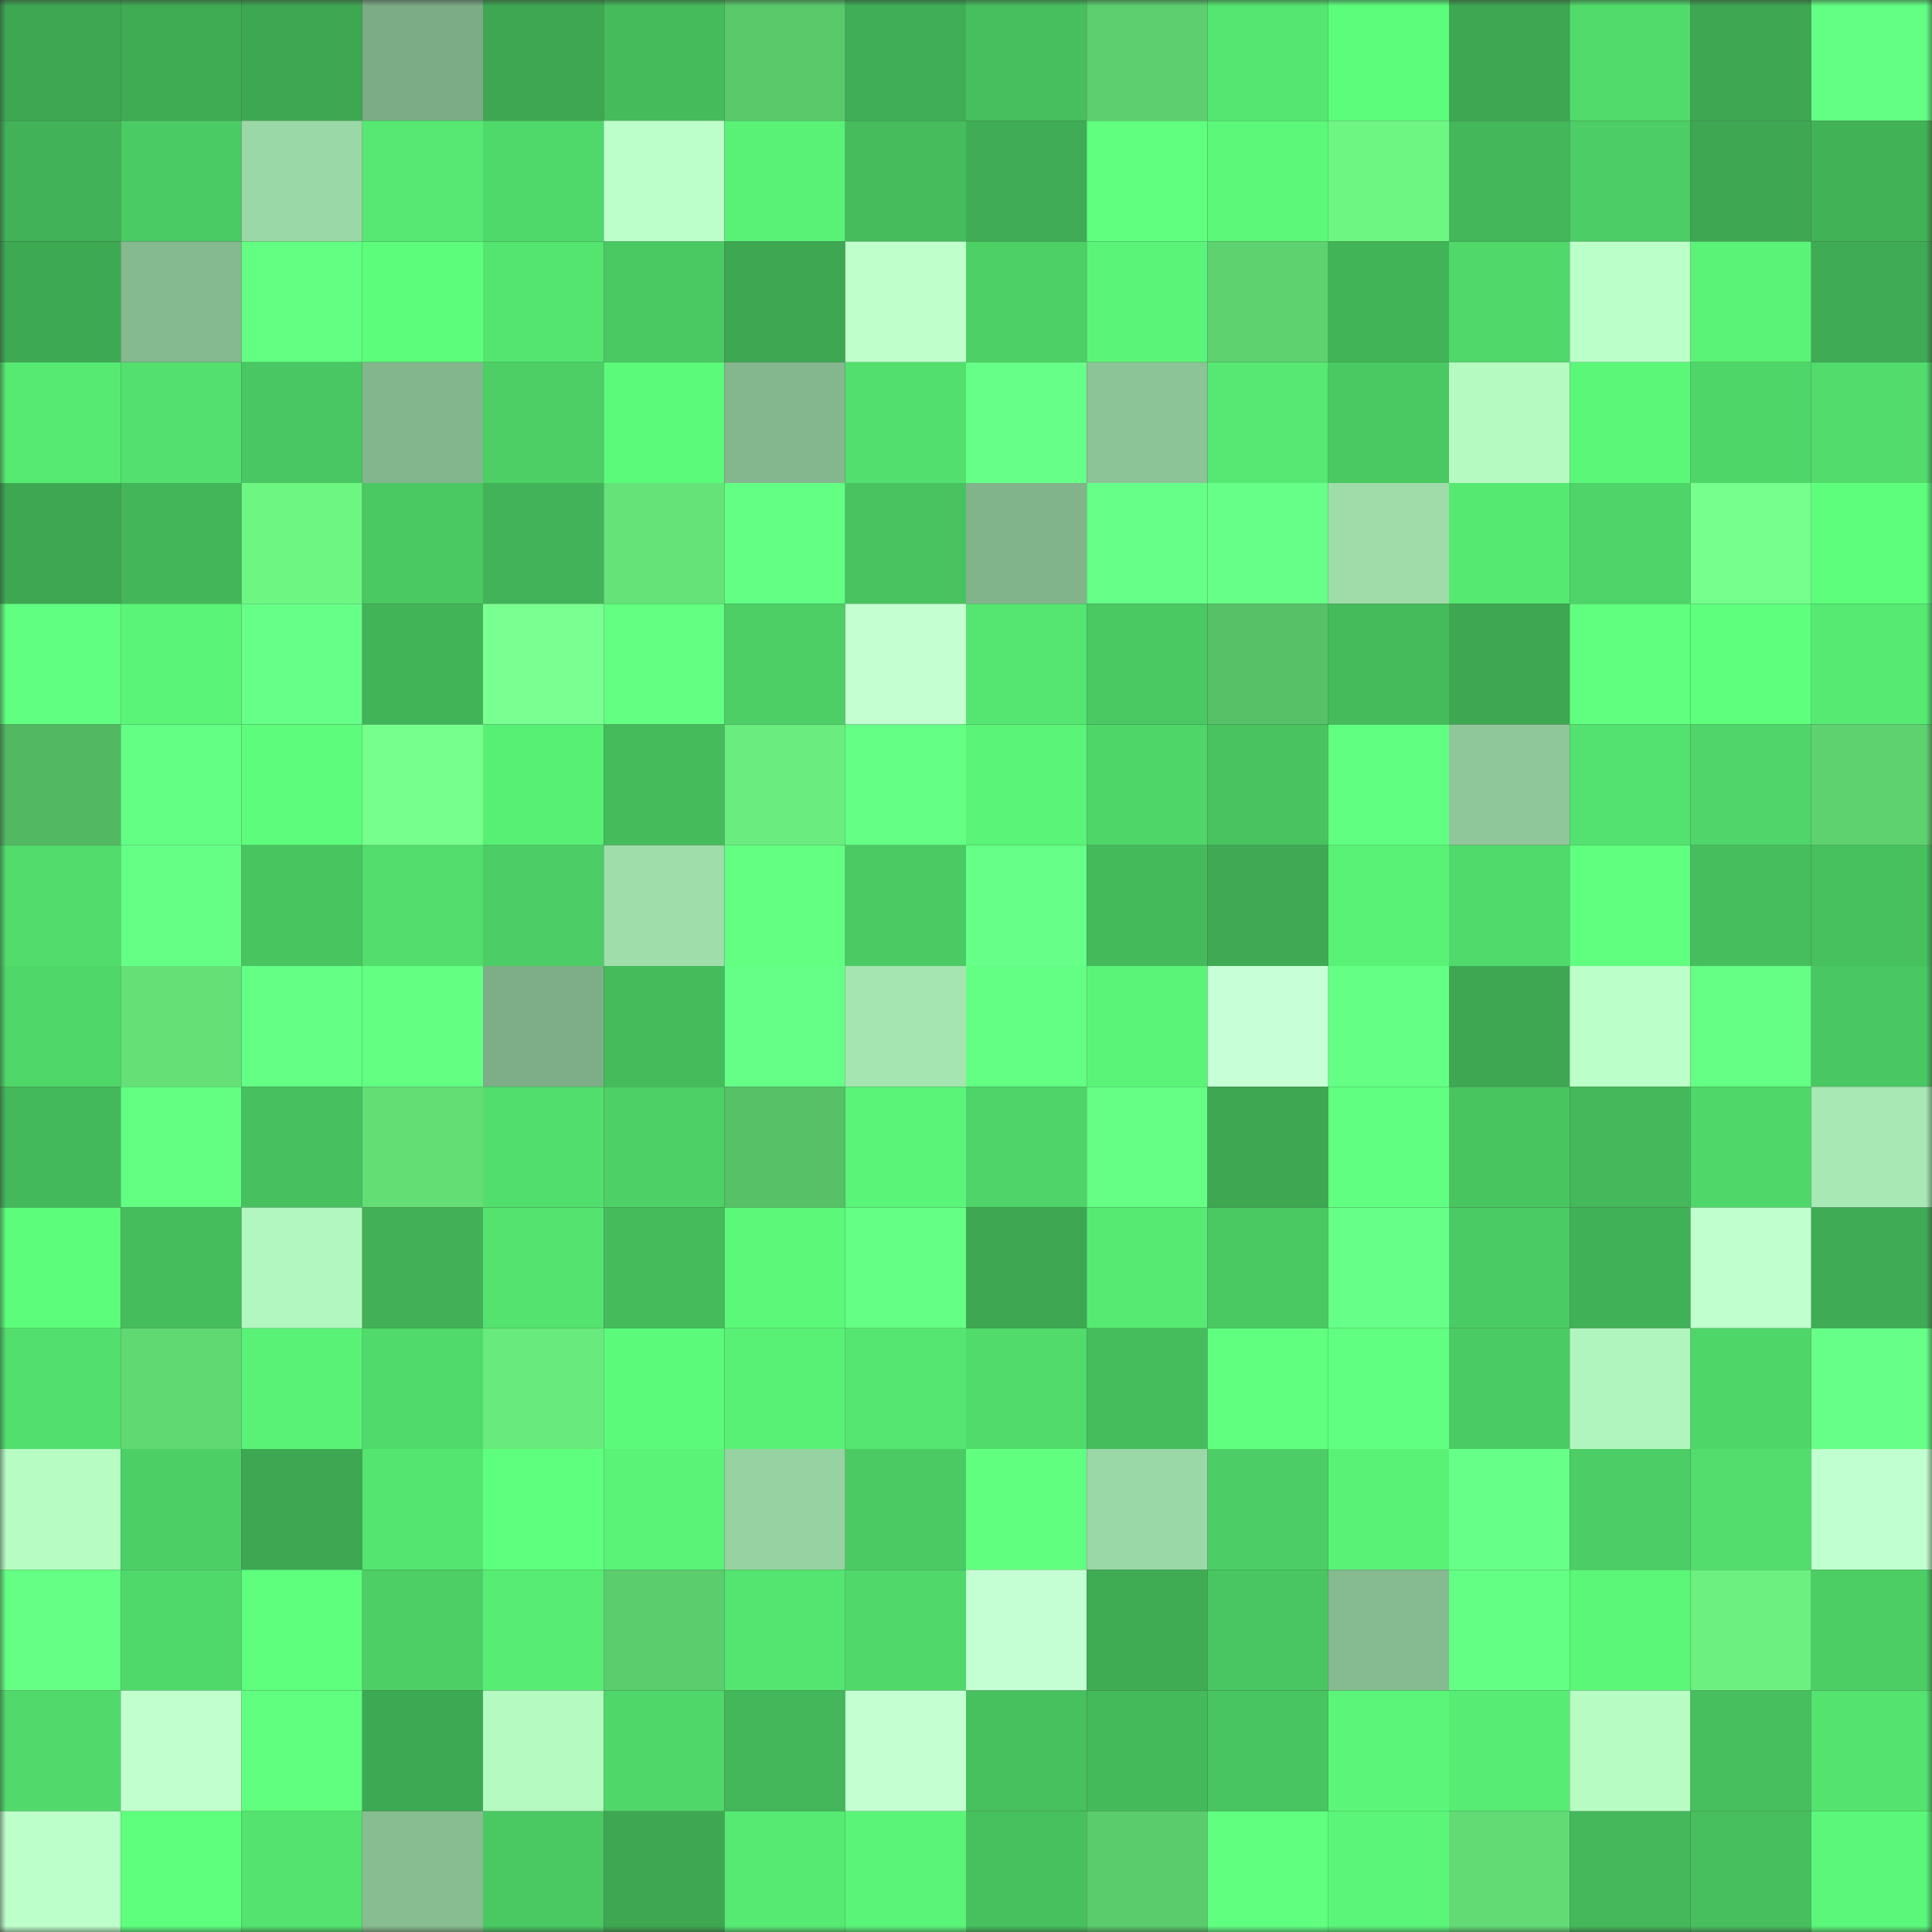<svg viewBox="0 0 160 160" fill="none" role="img" xmlns="http://www.w3.org/2000/svg" width="240" height="240" name="lens%2Cbanshikk.lens"><rect x="0" y="0" width="160" height="160" fill="#333333" stroke="none"/><mask id="261609465" mask-type="alpha" maskUnits="userSpaceOnUse" x="0" y="0" width="160" height="160"><rect width="160" height="160" fill="#FFFFFF"></rect></mask><g mask="url(#261609465)"><rect x="0" y="0" width="10" height="10" fill="#3ea752"></rect><rect x="10" y="0" width="10" height="10" fill="#3fac54"></rect><rect x="20" y="0" width="10" height="10" fill="#3ea752"></rect><rect x="30" y="0" width="10" height="10" fill="#7cac85"></rect><rect x="40" y="0" width="10" height="10" fill="#3ea752"></rect><rect x="50" y="0" width="10" height="10" fill="#45bb5c"></rect><rect x="60" y="0" width="10" height="10" fill="#5ac96a"></rect><rect x="70" y="0" width="10" height="10" fill="#40ae56"></rect><rect x="80" y="0" width="10" height="10" fill="#47bf5e"></rect><rect x="90" y="0" width="10" height="10" fill="#5dcf6e"></rect><rect x="100" y="0" width="10" height="10" fill="#55e671"></rect><rect x="110" y="0" width="10" height="10" fill="#5dfd7c"></rect><rect x="120" y="0" width="10" height="10" fill="#3ea752"></rect><rect x="130" y="0" width="10" height="10" fill="#51db6b"></rect><rect x="140" y="0" width="10" height="10" fill="#3ea752"></rect><rect x="150" y="0" width="10" height="10" fill="#63ff84"></rect><rect x="0" y="10" width="10" height="10" fill="#42b258"></rect><rect x="10" y="10" width="10" height="10" fill="#4bcb64"></rect><rect x="20" y="10" width="10" height="10" fill="#9bd8a7"></rect><rect x="30" y="10" width="10" height="10" fill="#56e872"></rect><rect x="40" y="10" width="10" height="10" fill="#50d96b"></rect><rect x="50" y="10" width="10" height="10" fill="#bdffcb"></rect><rect x="60" y="10" width="10" height="10" fill="#59f277"></rect><rect x="70" y="10" width="10" height="10" fill="#46bc5c"></rect><rect x="80" y="10" width="10" height="10" fill="#40ac55"></rect><rect x="90" y="10" width="10" height="10" fill="#60ff7f"></rect><rect x="100" y="10" width="10" height="10" fill="#5cf87a"></rect><rect x="110" y="10" width="10" height="10" fill="#6ef682"></rect><rect x="120" y="10" width="10" height="10" fill="#44b75a"></rect><rect x="130" y="10" width="10" height="10" fill="#4ccd65"></rect><rect x="140" y="10" width="10" height="10" fill="#3ea752"></rect><rect x="150" y="10" width="10" height="10" fill="#42b257"></rect><rect x="0" y="20" width="10" height="10" fill="#3ea953"></rect><rect x="10" y="20" width="10" height="10" fill="#85b98f"></rect><rect x="20" y="20" width="10" height="10" fill="#62ff82"></rect><rect x="30" y="20" width="10" height="10" fill="#5dfd7c"></rect><rect x="40" y="20" width="10" height="10" fill="#54e470"></rect><rect x="50" y="20" width="10" height="10" fill="#4ac963"></rect><rect x="60" y="20" width="10" height="10" fill="#3ea752"></rect><rect x="70" y="20" width="10" height="10" fill="#beffcc"></rect><rect x="80" y="20" width="10" height="10" fill="#4dd166"></rect><rect x="90" y="20" width="10" height="10" fill="#5af578"></rect><rect x="100" y="20" width="10" height="10" fill="#5ed26f"></rect><rect x="110" y="20" width="10" height="10" fill="#42b458"></rect><rect x="120" y="20" width="10" height="10" fill="#50d86a"></rect><rect x="130" y="20" width="10" height="10" fill="#bbffc9"></rect><rect x="140" y="20" width="10" height="10" fill="#5af377"></rect><rect x="150" y="20" width="10" height="10" fill="#3fab54"></rect><rect x="0" y="30" width="10" height="10" fill="#56ea73"></rect><rect x="10" y="30" width="10" height="10" fill="#53e06e"></rect><rect x="20" y="30" width="10" height="10" fill="#49c762"></rect><rect x="30" y="30" width="10" height="10" fill="#83b68d"></rect><rect x="40" y="30" width="10" height="10" fill="#4dcf66"></rect><rect x="50" y="30" width="10" height="10" fill="#5cfa7b"></rect><rect x="60" y="30" width="10" height="10" fill="#84b78e"></rect><rect x="70" y="30" width="10" height="10" fill="#52df6e"></rect><rect x="80" y="30" width="10" height="10" fill="#66ff88"></rect><rect x="90" y="30" width="10" height="10" fill="#8cc397"></rect><rect x="100" y="30" width="10" height="10" fill="#56e872"></rect><rect x="110" y="30" width="10" height="10" fill="#4ac862"></rect><rect x="120" y="30" width="10" height="10" fill="#b4fac1"></rect><rect x="130" y="30" width="10" height="10" fill="#5bf779"></rect><rect x="140" y="30" width="10" height="10" fill="#4fd669"></rect><rect x="150" y="30" width="10" height="10" fill="#51dc6c"></rect><rect x="0" y="40" width="10" height="10" fill="#3ea752"></rect><rect x="10" y="40" width="10" height="10" fill="#43b659"></rect><rect x="20" y="40" width="10" height="10" fill="#6ef682"></rect><rect x="30" y="40" width="10" height="10" fill="#4ac862"></rect><rect x="40" y="40" width="10" height="10" fill="#42b358"></rect><rect x="50" y="40" width="10" height="10" fill="#65e278"></rect><rect x="60" y="40" width="10" height="10" fill="#63ff84"></rect><rect x="70" y="40" width="10" height="10" fill="#48c360"></rect><rect x="80" y="40" width="10" height="10" fill="#82b48c"></rect><rect x="90" y="40" width="10" height="10" fill="#66ff88"></rect><rect x="100" y="40" width="10" height="10" fill="#66ff87"></rect><rect x="110" y="40" width="10" height="10" fill="#9fdcaa"></rect><rect x="120" y="40" width="10" height="10" fill="#56e972"></rect><rect x="130" y="40" width="10" height="10" fill="#4ed468"></rect><rect x="140" y="40" width="10" height="10" fill="#76ff8c"></rect><rect x="150" y="40" width="10" height="10" fill="#5efe7d"></rect><rect x="0" y="50" width="10" height="10" fill="#61ff81"></rect><rect x="10" y="50" width="10" height="10" fill="#5af578"></rect><rect x="20" y="50" width="10" height="10" fill="#66ff88"></rect><rect x="30" y="50" width="10" height="10" fill="#42b458"></rect><rect x="40" y="50" width="10" height="10" fill="#7aff91"></rect><rect x="50" y="50" width="10" height="10" fill="#62ff82"></rect><rect x="60" y="50" width="10" height="10" fill="#4dcf66"></rect><rect x="70" y="50" width="10" height="10" fill="#c3ffd1"></rect><rect x="80" y="50" width="10" height="10" fill="#55e671"></rect><rect x="90" y="50" width="10" height="10" fill="#4ac862"></rect><rect x="100" y="50" width="10" height="10" fill="#56c166"></rect><rect x="110" y="50" width="10" height="10" fill="#45bb5c"></rect><rect x="120" y="50" width="10" height="10" fill="#3ea752"></rect><rect x="130" y="50" width="10" height="10" fill="#60ff80"></rect><rect x="140" y="50" width="10" height="10" fill="#5fff7e"></rect><rect x="150" y="50" width="10" height="10" fill="#56ea73"></rect><rect x="0" y="60" width="10" height="10" fill="#53b862"></rect><rect x="10" y="60" width="10" height="10" fill="#63ff84"></rect><rect x="20" y="60" width="10" height="10" fill="#5dfc7c"></rect><rect x="30" y="60" width="10" height="10" fill="#77ff8d"></rect><rect x="40" y="60" width="10" height="10" fill="#58ef75"></rect><rect x="50" y="60" width="10" height="10" fill="#45bb5c"></rect><rect x="60" y="60" width="10" height="10" fill="#6aed7e"></rect><rect x="70" y="60" width="10" height="10" fill="#64ff85"></rect><rect x="80" y="60" width="10" height="10" fill="#5af478"></rect><rect x="90" y="60" width="10" height="10" fill="#4fd669"></rect><rect x="100" y="60" width="10" height="10" fill="#48c360"></rect><rect x="110" y="60" width="10" height="10" fill="#61ff81"></rect><rect x="120" y="60" width="10" height="10" fill="#8fc79a"></rect><rect x="130" y="60" width="10" height="10" fill="#53e26f"></rect><rect x="140" y="60" width="10" height="10" fill="#4fd569"></rect><rect x="150" y="60" width="10" height="10" fill="#5ed26f"></rect><rect x="0" y="70" width="10" height="10" fill="#51dc6c"></rect><rect x="10" y="70" width="10" height="10" fill="#65ff86"></rect><rect x="20" y="70" width="10" height="10" fill="#49c560"></rect><rect x="30" y="70" width="10" height="10" fill="#52dd6d"></rect><rect x="40" y="70" width="10" height="10" fill="#4ccd65"></rect><rect x="50" y="70" width="10" height="10" fill="#9fddab"></rect><rect x="60" y="70" width="10" height="10" fill="#63ff83"></rect><rect x="70" y="70" width="10" height="10" fill="#4bca63"></rect><rect x="80" y="70" width="10" height="10" fill="#66ff88"></rect><rect x="90" y="70" width="10" height="10" fill="#45ba5b"></rect><rect x="100" y="70" width="10" height="10" fill="#3faa53"></rect><rect x="110" y="70" width="10" height="10" fill="#59f277"></rect><rect x="120" y="70" width="10" height="10" fill="#50da6b"></rect><rect x="130" y="70" width="10" height="10" fill="#60ff80"></rect><rect x="140" y="70" width="10" height="10" fill="#46be5d"></rect><rect x="150" y="70" width="10" height="10" fill="#47c05e"></rect><rect x="0" y="80" width="10" height="10" fill="#4fd769"></rect><rect x="10" y="80" width="10" height="10" fill="#64e077"></rect><rect x="20" y="80" width="10" height="10" fill="#64ff85"></rect><rect x="30" y="80" width="10" height="10" fill="#62ff83"></rect><rect x="40" y="80" width="10" height="10" fill="#7dae87"></rect><rect x="50" y="80" width="10" height="10" fill="#45bb5c"></rect><rect x="60" y="80" width="10" height="10" fill="#65ff87"></rect><rect x="70" y="80" width="10" height="10" fill="#a5e5b1"></rect><rect x="80" y="80" width="10" height="10" fill="#63ff84"></rect><rect x="90" y="80" width="10" height="10" fill="#5af578"></rect><rect x="100" y="80" width="10" height="10" fill="#c7ffd6"></rect><rect x="110" y="80" width="10" height="10" fill="#64ff85"></rect><rect x="120" y="80" width="10" height="10" fill="#3ea752"></rect><rect x="130" y="80" width="10" height="10" fill="#bbffc9"></rect><rect x="140" y="80" width="10" height="10" fill="#64ff84"></rect><rect x="150" y="80" width="10" height="10" fill="#49c762"></rect><rect x="0" y="90" width="10" height="10" fill="#44b95b"></rect><rect x="10" y="90" width="10" height="10" fill="#62ff82"></rect><rect x="20" y="90" width="10" height="10" fill="#47c15f"></rect><rect x="30" y="90" width="10" height="10" fill="#63de75"></rect><rect x="40" y="90" width="10" height="10" fill="#52de6d"></rect><rect x="50" y="90" width="10" height="10" fill="#4dd066"></rect><rect x="60" y="90" width="10" height="10" fill="#56c166"></rect><rect x="70" y="90" width="10" height="10" fill="#5af478"></rect><rect x="80" y="90" width="10" height="10" fill="#4ed468"></rect><rect x="90" y="90" width="10" height="10" fill="#65ff86"></rect><rect x="100" y="90" width="10" height="10" fill="#3ea752"></rect><rect x="110" y="90" width="10" height="10" fill="#61ff81"></rect><rect x="120" y="90" width="10" height="10" fill="#49c560"></rect><rect x="130" y="90" width="10" height="10" fill="#44b85a"></rect><rect x="140" y="90" width="10" height="10" fill="#4fd769"></rect><rect x="150" y="90" width="10" height="10" fill="#a7e8b4"></rect><rect x="0" y="100" width="10" height="10" fill="#5dfd7c"></rect><rect x="10" y="100" width="10" height="10" fill="#46bd5d"></rect><rect x="20" y="100" width="10" height="10" fill="#b2f7bf"></rect><rect x="30" y="100" width="10" height="10" fill="#41b056"></rect><rect x="40" y="100" width="10" height="10" fill="#54e36f"></rect><rect x="50" y="100" width="10" height="10" fill="#45bb5c"></rect><rect x="60" y="100" width="10" height="10" fill="#5cf87a"></rect><rect x="70" y="100" width="10" height="10" fill="#64ff85"></rect><rect x="80" y="100" width="10" height="10" fill="#3ea752"></rect><rect x="90" y="100" width="10" height="10" fill="#57ea73"></rect><rect x="100" y="100" width="10" height="10" fill="#4ac862"></rect><rect x="110" y="100" width="10" height="10" fill="#66ff88"></rect><rect x="120" y="100" width="10" height="10" fill="#4bcb64"></rect><rect x="130" y="100" width="10" height="10" fill="#41b157"></rect><rect x="140" y="100" width="10" height="10" fill="#c0ffce"></rect><rect x="150" y="100" width="10" height="10" fill="#3fab54"></rect><rect x="0" y="110" width="10" height="10" fill="#52df6e"></rect><rect x="10" y="110" width="10" height="10" fill="#61d973"></rect><rect x="20" y="110" width="10" height="10" fill="#59f277"></rect><rect x="30" y="110" width="10" height="10" fill="#50da6b"></rect><rect x="40" y="110" width="10" height="10" fill="#69ea7c"></rect><rect x="50" y="110" width="10" height="10" fill="#5cfa7b"></rect><rect x="60" y="110" width="10" height="10" fill="#59f076"></rect><rect x="70" y="110" width="10" height="10" fill="#55e671"></rect><rect x="80" y="110" width="10" height="10" fill="#51db6b"></rect><rect x="90" y="110" width="10" height="10" fill="#46bd5d"></rect><rect x="100" y="110" width="10" height="10" fill="#61ff80"></rect><rect x="110" y="110" width="10" height="10" fill="#61ff81"></rect><rect x="120" y="110" width="10" height="10" fill="#4bcb64"></rect><rect x="130" y="110" width="10" height="10" fill="#b1f5be"></rect><rect x="140" y="110" width="10" height="10" fill="#4fd669"></rect><rect x="150" y="110" width="10" height="10" fill="#66ff87"></rect><rect x="0" y="120" width="10" height="10" fill="#b6fcc3"></rect><rect x="10" y="120" width="10" height="10" fill="#4ccf65"></rect><rect x="20" y="120" width="10" height="10" fill="#3ea752"></rect><rect x="30" y="120" width="10" height="10" fill="#54e470"></rect><rect x="40" y="120" width="10" height="10" fill="#5eff7e"></rect><rect x="50" y="120" width="10" height="10" fill="#5af377"></rect><rect x="60" y="120" width="10" height="10" fill="#97d2a2"></rect><rect x="70" y="120" width="10" height="10" fill="#4bca63"></rect><rect x="80" y="120" width="10" height="10" fill="#61ff80"></rect><rect x="90" y="120" width="10" height="10" fill="#9bd8a7"></rect><rect x="100" y="120" width="10" height="10" fill="#4ccd65"></rect><rect x="110" y="120" width="10" height="10" fill="#59f277"></rect><rect x="120" y="120" width="10" height="10" fill="#66ff87"></rect><rect x="130" y="120" width="10" height="10" fill="#4ccd65"></rect><rect x="140" y="120" width="10" height="10" fill="#52dd6d"></rect><rect x="150" y="120" width="10" height="10" fill="#c0ffcf"></rect><rect x="0" y="130" width="10" height="10" fill="#65ff86"></rect><rect x="10" y="130" width="10" height="10" fill="#50d96b"></rect><rect x="20" y="130" width="10" height="10" fill="#5eff7d"></rect><rect x="30" y="130" width="10" height="10" fill="#4dcf66"></rect><rect x="40" y="130" width="10" height="10" fill="#57ec74"></rect><rect x="50" y="130" width="10" height="10" fill="#5ccd6d"></rect><rect x="60" y="130" width="10" height="10" fill="#54e470"></rect><rect x="70" y="130" width="10" height="10" fill="#50d86a"></rect><rect x="80" y="130" width="10" height="10" fill="#c3ffd2"></rect><rect x="90" y="130" width="10" height="10" fill="#3fac54"></rect><rect x="100" y="130" width="10" height="10" fill="#49c661"></rect><rect x="110" y="130" width="10" height="10" fill="#86ba90"></rect><rect x="120" y="130" width="10" height="10" fill="#63ff84"></rect><rect x="130" y="130" width="10" height="10" fill="#5bf779"></rect><rect x="140" y="130" width="10" height="10" fill="#6cf07f"></rect><rect x="150" y="130" width="10" height="10" fill="#4cce65"></rect><rect x="0" y="140" width="10" height="10" fill="#51da6b"></rect><rect x="10" y="140" width="10" height="10" fill="#c1ffcf"></rect><rect x="20" y="140" width="10" height="10" fill="#60ff7f"></rect><rect x="30" y="140" width="10" height="10" fill="#3ea953"></rect><rect x="40" y="140" width="10" height="10" fill="#b4fac1"></rect><rect x="50" y="140" width="10" height="10" fill="#50d76a"></rect><rect x="60" y="140" width="10" height="10" fill="#43b75a"></rect><rect x="70" y="140" width="10" height="10" fill="#c3ffd1"></rect><rect x="80" y="140" width="10" height="10" fill="#47c05e"></rect><rect x="90" y="140" width="10" height="10" fill="#45ba5b"></rect><rect x="100" y="140" width="10" height="10" fill="#48c460"></rect><rect x="110" y="140" width="10" height="10" fill="#5bf679"></rect><rect x="120" y="140" width="10" height="10" fill="#57ec74"></rect><rect x="130" y="140" width="10" height="10" fill="#b6fcc3"></rect><rect x="140" y="140" width="10" height="10" fill="#47bf5e"></rect><rect x="150" y="140" width="10" height="10" fill="#54e36f"></rect><rect x="0" y="150" width="10" height="10" fill="#bdffcb"></rect><rect x="10" y="150" width="10" height="10" fill="#5eff7d"></rect><rect x="20" y="150" width="10" height="10" fill="#54e36f"></rect><rect x="30" y="150" width="10" height="10" fill="#88bd92"></rect><rect x="40" y="150" width="10" height="10" fill="#4ac862"></rect><rect x="50" y="150" width="10" height="10" fill="#3ea752"></rect><rect x="60" y="150" width="10" height="10" fill="#57ea73"></rect><rect x="70" y="150" width="10" height="10" fill="#5af478"></rect><rect x="80" y="150" width="10" height="10" fill="#47c05e"></rect><rect x="90" y="150" width="10" height="10" fill="#5bcc6c"></rect><rect x="100" y="150" width="10" height="10" fill="#60ff80"></rect><rect x="110" y="150" width="10" height="10" fill="#5bf679"></rect><rect x="120" y="150" width="10" height="10" fill="#62db74"></rect><rect x="130" y="150" width="10" height="10" fill="#44b85a"></rect><rect x="140" y="150" width="10" height="10" fill="#47bf5e"></rect><rect x="150" y="150" width="10" height="10" fill="#5bf77a"></rect></g></svg>
